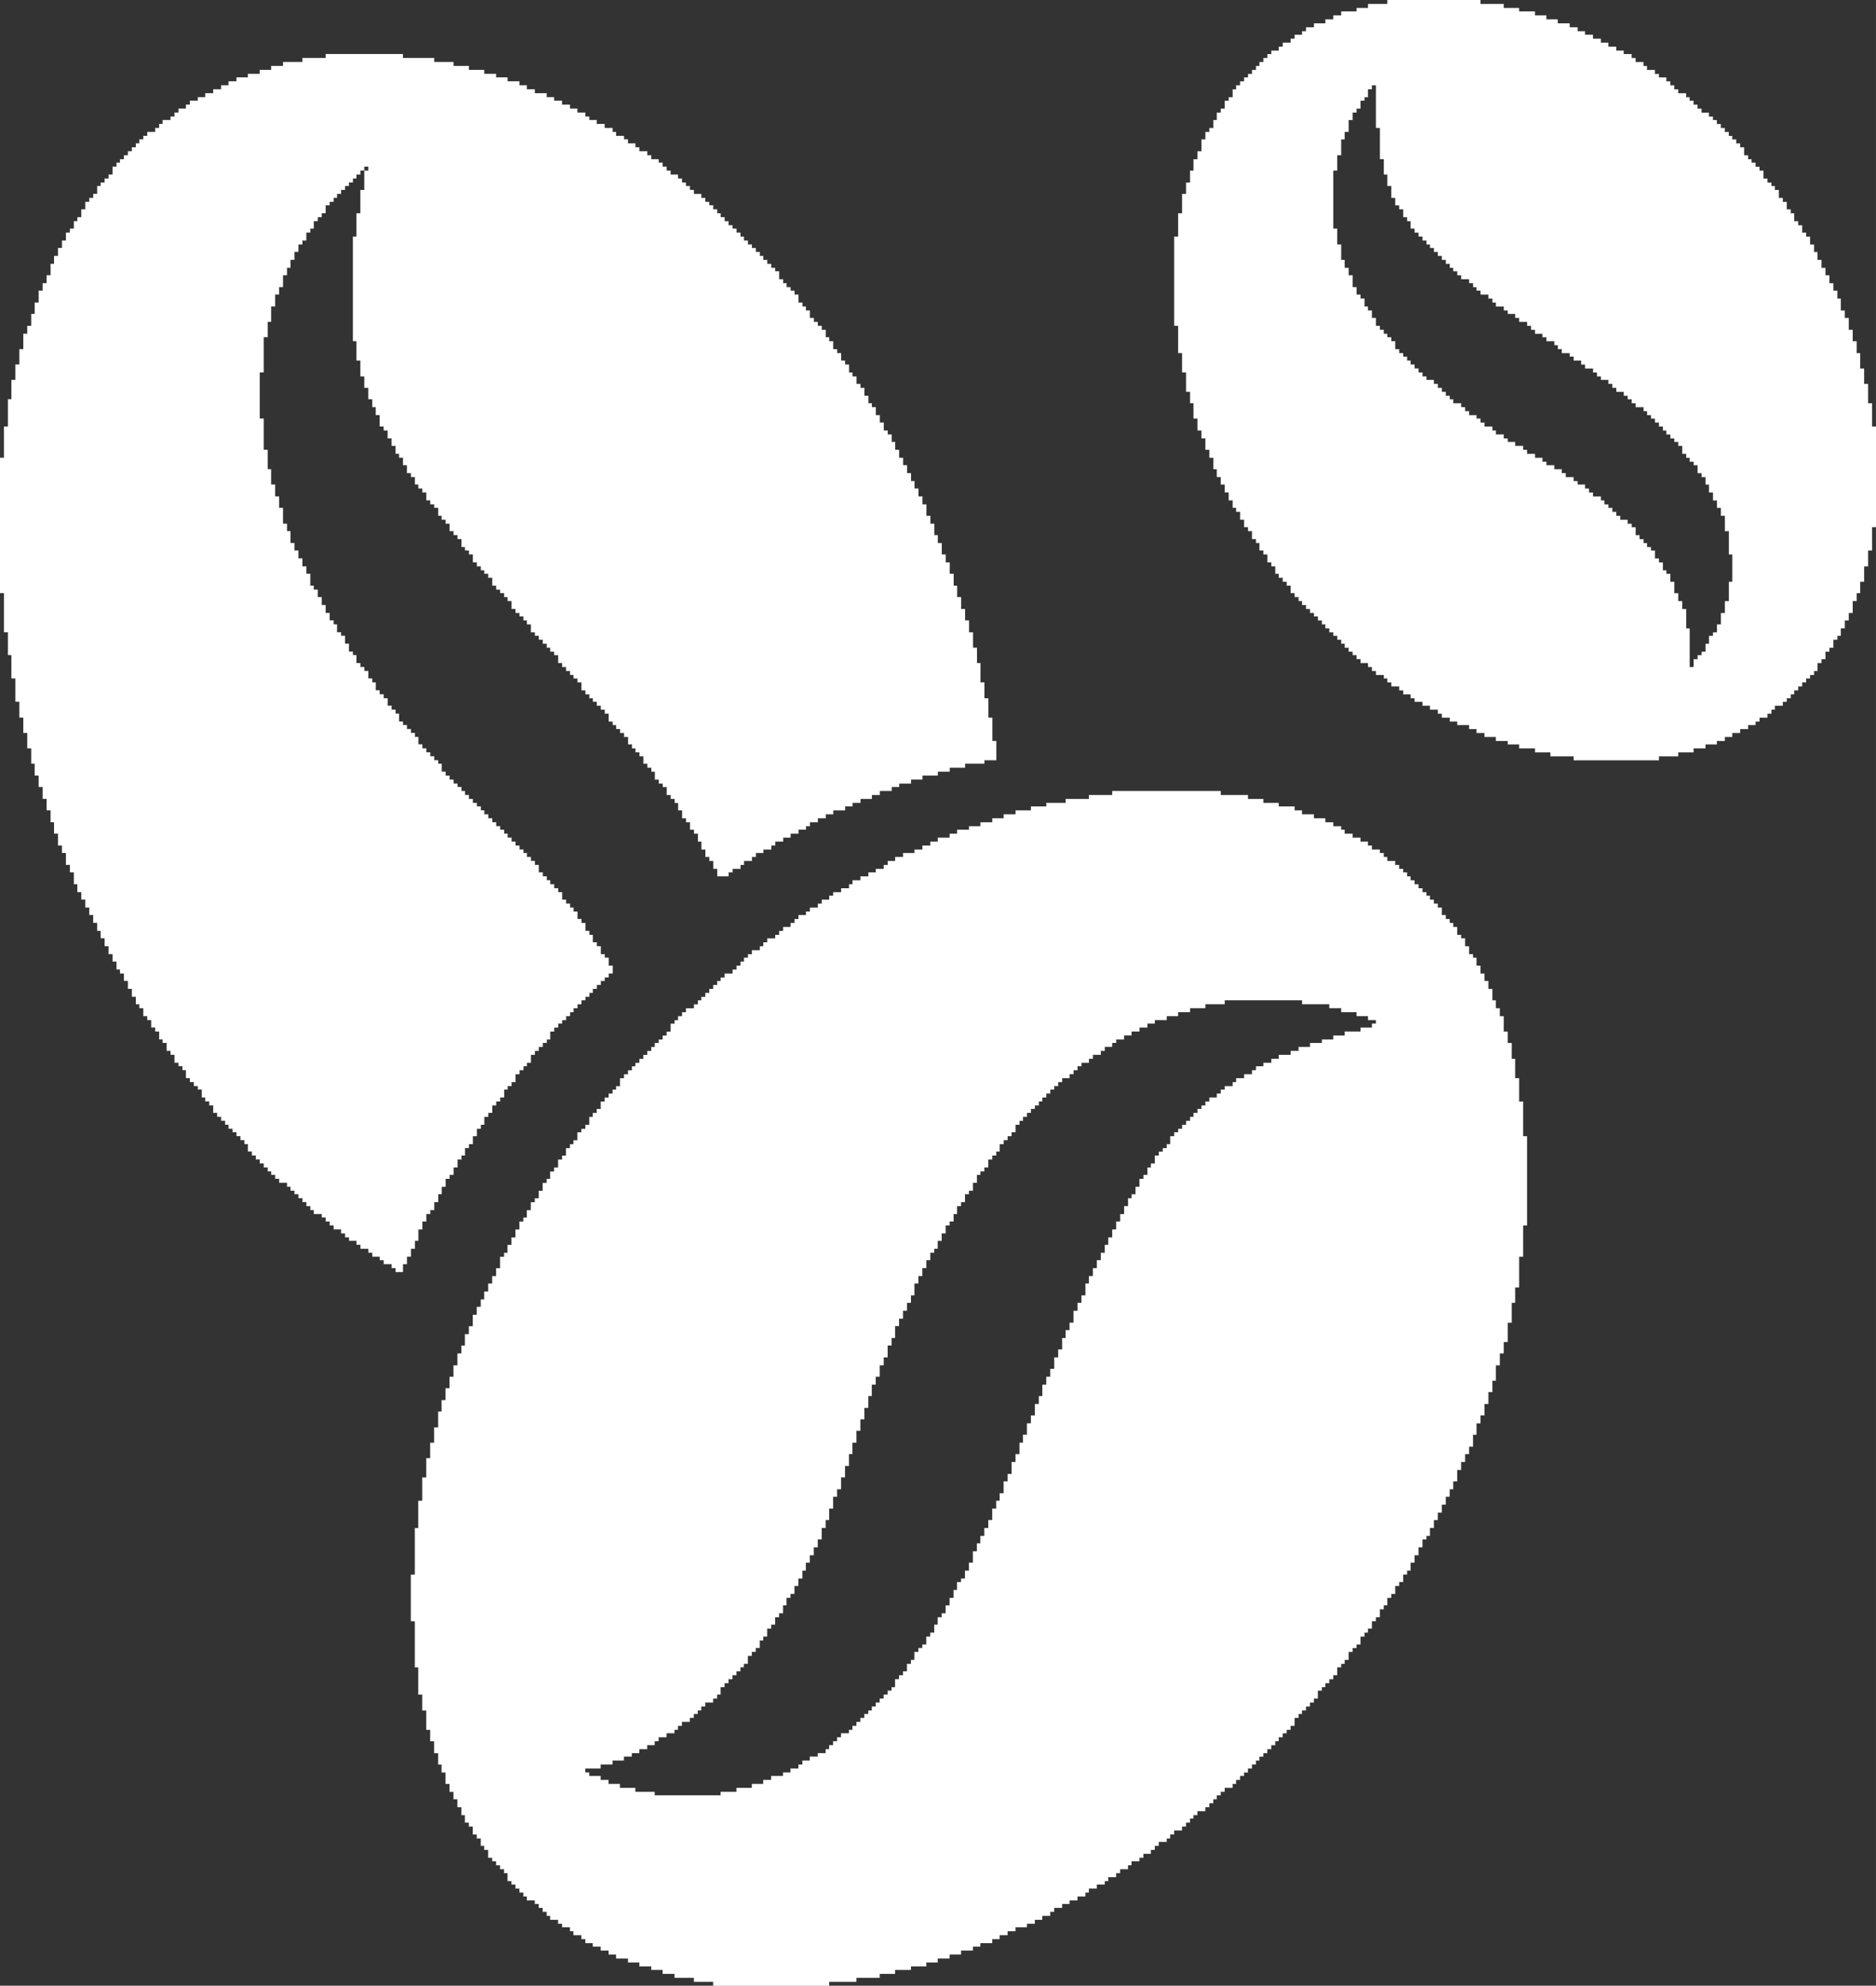 <?xml version="1.0" encoding="UTF-8"?>
<!DOCTYPE svg PUBLIC "-//W3C//DTD SVG 1.1//EN" "http://www.w3.org/Graphics/SVG/1.1/DTD/svg11.dtd">
<!-- Creator: CorelDRAW X7 -->
<svg xmlns="http://www.w3.org/2000/svg" xml:space="preserve" width="53.193mm" height="56.27mm" version="1.1" style="shape-rendering:geometricPrecision; text-rendering:geometricPrecision; image-rendering:optimizeQuality; fill-rule:evenodd; clip-rule:evenodd"
viewBox="0 0 3785 4004"
 xmlns:xlink="http://www.w3.org/1999/xlink">
 <rect x="0" y="0" width="3785" height="4004" fill="#333333" stroke="none"/>
 <defs>
  <style type="text/css">
   <![CDATA[
    .fil0 {fill:white}
   ]]>
  </style>
 </defs>
 <g id="Capa_x0020_1">
  <g id="_379133616288">
   <path class="fil0" d="M2768 2072l-23 0 0 8 -32 0 0 8 -23 0 0 8 -23 0 0 7 -24 0 0 8 -23 0 0 8 -16 0 0 8 -24 0 0 8 -15 0 0 8 -16 0 0 7 -15 0 0 8 -8 0 0 8 -16 0 0 8 -16 0 0 8 -7 0 0 8 -16 0 0 7 -8 0 0 8 -8 0 0 8 -15 0 0 8 -8 0 0 8 -8 0 0 7 -8 0 0 8 -8 0 0 8 -7 0 0 8 -8 0 0 8 -8 0 0 8 -8 0 0 7 -8 0 0 8 -8 0 0 16 -7 0 0 8 -8 0 0 7 -8 0 0 8 -8 0 0 16 -8 0 0 8 -7 0 0 15 -8 0 0 8 -8 0 0 16 -8 0 0 15 -8 0 0 8 -7 0 0 16 -8 0 0 16 -8 0 0 15 -8 0 0 16 -8 0 0 16 -8 0 0 15 -7 0 0 16 -8 0 0 15 -8 0 0 16 -8 0 0 16 -8 0 0 15 -7 0 0 24 -8 0 0 15 -8 0 0 16 -8 0 0 24 -8 0 0 15 -8 0 0 16 -7 0 0 23 -8 0 0 16 -8 0 0 23 -8 0 0 16 -8 0 0 16 -8 0 0 23 -7 0 0 16 -8 0 0 23 -8 0 0 16 -8 0 0 23 -8 0 0 16 -7 0 0 23 -8 0 0 16 -8 0 0 24 -8 0 0 15 -8 0 0 24 -8 0 0 15 -7 0 0 16 -8 0 0 23 -8 0 0 16 -8 0 0 16 -8 0 0 15 -7 0 0 16 -8 0 0 23 -8 0 0 16 -8 0 0 16 -8 0 0 7 -8 0 0 16 -7 0 0 16 -8 0 0 15 -8 0 0 16 -8 0 0 8 -8 0 0 15 -7 0 0 16 -8 0 0 8 -8 0 0 16 -8 0 0 7 -8 0 0 8 -8 0 0 16 -7 0 0 8 -8 0 0 15 -8 0 0 8 -8 0 0 8 -8 0 0 16 -7 0 0 7 -8 0 0 8 -8 0 0 8 -8 0 0 8 -8 0 0 8 -8 0 0 8 -7 0 0 7 -8 0 0 8 -8 0 0 8 -8 0 0 8 -8 0 0 8 -7 0 0 7 -16 0 0 8 -8 0 0 8 -8 0 0 8 -8 0 0 8 -7 0 0 8 -16 0 0 7 -16 0 0 8 -15 0 0 8 -8 0 0 8 -16 0 0 8 -15 0 0 7 -24 0 0 8 -16 0 0 8 -23 0 0 8 -31 0 0 8 -32 0 0 7 -133 0 0 -7 -39 0 0 -8 -31 0 0 -8 -23 0 0 -8 -16 0 0 -8 -23 0 0 -7 -8 0 0 -8 31 0 0 -8 24 0 0 -8 23 0 0 -8 16 0 0 -7 15 0 0 -8 16 0 0 -8 15 0 0 -8 8 0 0 -8 16 0 0 -8 16 0 0 -7 7 0 0 -8 8 0 0 -8 16 0 0 -8 8 0 0 -8 8 0 0 -7 7 0 0 -8 8 0 0 -8 16 0 0 -8 8 0 0 -8 7 0 0 -15 8 0 0 -8 8 0 0 -8 8 0 0 -8 8 0 0 -8 8 0 0 -8 7 0 0 -7 8 0 0 -16 8 0 0 -8 8 0 0 -8 8 0 0 -15 7 0 0 -8 8 0 0 -16 8 0 0 -8 8 0 0 -15 8 0 0 -8 8 0 0 -16 7 0 0 -15 8 0 0 -8 8 0 0 -16 8 0 0 -15 8 0 0 -16 7 0 0 -16 8 0 0 -15 8 0 0 -16 8 0 0 -16 8 0 0 -23 8 0 0 -16 7 0 0 -23 8 0 0 -24 8 0 0 -15 8 0 0 -24 8 0 0 -23 8 0 0 -24 7 0 0 -23 8 0 0 -24 8 0 0 -23 8 0 0 -23 8 0 0 -24 7 0 0 -23 8 0 0 -16 8 0 0 -23 8 0 0 -16 8 0 0 -24 8 0 0 -15 7 0 0 -24 8 0 0 -15 8 0 0 -16 8 0 0 -16 8 0 0 -15 7 0 0 -24 8 0 0 -15 8 0 0 -16 8 0 0 -16 8 0 0 -15 8 0 0 -8 7 0 0 -16 8 0 0 -15 8 0 0 -16 8 0 0 -8 8 0 0 -15 7 0 0 -16 8 0 0 -8 8 0 0 -16 8 0 0 -7 8 0 0 -16 8 0 0 -16 7 0 0 -7 8 0 0 -8 8 0 0 -16 8 0 0 -8 8 0 0 -8 7 0 0 -15 8 0 0 -8 8 0 0 -8 8 0 0 -8 8 0 0 -15 8 0 0 -8 7 0 0 -8 8 0 0 -8 8 0 0 -8 8 0 0 -7 8 0 0 -8 7 0 0 -8 8 0 0 -8 8 0 0 -8 8 0 0 -7 8 0 0 -8 8 0 0 -8 15 0 0 -8 8 0 0 -8 8 0 0 -8 8 0 0 -7 15 0 0 -8 8 0 0 -8 16 0 0 -8 8 0 0 -8 15 0 0 -8 8 0 0 -7 16 0 0 -8 15 0 0 -8 16 0 0 -8 16 0 0 -8 15 0 0 -7 24 0 0 -8 23 0 0 -8 24 0 0 -8 31 0 0 -8 39 0 0 -8 156 0 0 8 55 0 0 8 24 0 0 8 31 0 0 8 23 0 0 8 16 0 0 7 -8 0 0 8zm-524 -469l-47 0 0 8 -47 0 0 8 -39 0 0 7 -31 0 0 8 -31 0 0 8 -24 0 0 8 -23 0 0 8 -24 0 0 8 -23 0 0 7 -24 0 0 8 -15 0 0 8 -24 0 0 8 -15 0 0 8 -16 0 0 8 -16 0 0 7 -23 0 0 8 -16 0 0 8 -15 0 0 8 -8 0 0 8 -16 0 0 7 -15 0 0 8 -16 0 0 8 -16 0 0 8 -7 0 0 8 -16 0 0 8 -16 0 0 7 -8 0 0 8 -15 0 0 8 -8 0 0 8 -16 0 0 8 -8 0 0 7 -15 0 0 8 -8 0 0 8 -8 0 0 8 -15 0 0 8 -8 0 0 8 -8 0 0 7 -16 0 0 8 -8 0 0 8 -7 0 0 8 -16 0 0 8 -8 0 0 7 -8 0 0 8 -7 0 0 8 -8 0 0 8 -8 0 0 8 -16 0 0 8 -8 0 0 7 -7 0 0 8 -8 0 0 8 -8 0 0 8 -8 0 0 8 -8 0 0 7 -7 0 0 8 -8 0 0 8 -16 0 0 8 -8 0 0 8 -8 0 0 8 -7 0 0 7 -8 0 0 16 -8 0 0 8 -8 0 0 8 -8 0 0 7 -8 0 0 8 -7 0 0 8 -8 0 0 8 -8 0 0 8 -8 0 0 8 -8 0 0 7 -7 0 0 8 -8 0 0 8 -8 0 0 8 -8 0 0 16 -8 0 0 7 -7 0 0 8 -8 0 0 8 -8 0 0 8 -8 0 0 15 -8 0 0 8 -8 0 0 8 -7 0 0 16 -8 0 0 8 -8 0 0 7 -8 0 0 16 -8 0 0 8 -7 0 0 8 -8 0 0 15 -8 0 0 8 -8 0 0 16 -8 0 0 8 -8 0 0 15 -7 0 0 8 -8 0 0 16 -8 0 0 15 -8 0 0 8 -8 0 0 16 -8 0 0 15 -7 0 0 8 -8 0 0 16 -8 0 0 16 -8 0 0 15 -8 0 0 16 -7 0 0 8 -8 0 0 23 -8 0 0 16 -8 0 0 15 -8 0 0 16 -8 0 0 16 -7 0 0 15 -8 0 0 16 -8 0 0 23 -8 0 0 16 -8 0 0 23 -7 0 0 16 -8 0 0 24 -8 0 0 23 -8 0 0 23 -8 0 0 24 -8 0 0 23 -7 0 0 32 -8 0 0 31 -8 0 0 31 -8 0 0 39 -8 0 0 47 -8 0 0 55 -7 0 0 94 -8 0 0 94 8 0 0 93 7 0 0 55 8 0 0 32 8 0 0 39 8 0 0 23 8 0 0 24 8 0 0 23 7 0 0 16 8 0 0 23 8 0 0 16 8 0 0 15 8 0 0 16 8 0 0 16 7 0 0 15 8 0 0 8 8 0 0 16 8 0 0 8 8 0 0 15 7 0 0 8 8 0 0 16 8 0 0 7 8 0 0 8 8 0 0 8 8 0 0 8 7 0 0 16 8 0 0 7 8 0 0 8 8 0 0 8 8 0 0 8 7 0 0 8 16 0 0 7 8 0 0 8 8 0 0 8 8 0 0 8 7 0 0 8 16 0 0 8 8 0 0 7 16 0 0 8 7 0 0 8 16 0 0 8 8 0 0 8 15 0 0 7 16 0 0 8 16 0 0 8 15 0 0 8 24 0 0 8 23 0 0 8 24 0 0 7 23 0 0 8 24 0 0 8 39 0 0 8 39 0 0 8 234 0 0 -8 55 0 0 -8 47 0 0 -8 31 0 0 -8 32 0 0 -7 31 0 0 -8 23 0 0 -8 24 0 0 -8 23 0 0 -8 24 0 0 -8 15 0 0 -7 24 0 0 -8 15 0 0 -8 16 0 0 -8 16 0 0 -8 23 0 0 -7 16 0 0 -8 15 0 0 -8 16 0 0 -8 8 0 0 -8 16 0 0 -8 15 0 0 -7 16 0 0 -8 16 0 0 -8 7 0 0 -8 16 0 0 -8 16 0 0 -7 7 0 0 -8 16 0 0 -8 8 0 0 -8 16 0 0 -8 7 0 0 -8 16 0 0 -7 8 0 0 -8 15 0 0 -8 8 0 0 -8 8 0 0 -8 16 0 0 -7 7 0 0 -8 8 0 0 -8 16 0 0 -8 8 0 0 -8 8 0 0 -8 7 0 0 -7 8 0 0 -8 16 0 0 -8 8 0 0 -8 8 0 0 -8 7 0 0 -8 8 0 0 -7 8 0 0 -8 16 0 0 -8 7 0 0 -8 8 0 0 -8 8 0 0 -7 8 0 0 -8 8 0 0 -8 8 0 0 -8 7 0 0 -8 8 0 0 -7 8 0 0 -8 8 0 0 -8 8 0 0 -8 7 0 0 -8 8 0 0 -8 8 0 0 -7 8 0 0 -8 8 0 0 -16 8 0 0 -8 7 0 0 -7 8 0 0 -8 8 0 0 -8 8 0 0 -8 8 0 0 -16 8 0 0 -7 7 0 0 -8 8 0 0 -8 8 0 0 -8 8 0 0 -16 8 0 0 -7 7 0 0 -8 8 0 0 -16 8 0 0 -8 8 0 0 -7 8 0 0 -16 8 0 0 -8 7 0 0 -8 8 0 0 -15 8 0 0 -8 8 0 0 -16 8 0 0 -8 7 0 0 -15 8 0 0 -8 8 0 0 -16 8 0 0 -8 8 0 0 -15 8 0 0 -8 7 0 0 -16 8 0 0 -15 8 0 0 -16 8 0 0 -16 8 0 0 -7 7 0 0 -16 8 0 0 -16 8 0 0 -15 8 0 0 -16 8 0 0 -16 8 0 0 -15 7 0 0 -16 8 0 0 -23 8 0 0 -16 8 0 0 -16 8 0 0 -15 8 0 0 -24 7 0 0 -23 8 0 0 -16 8 0 0 -23 8 0 0 -24 8 0 0 -23 7 0 0 -31 8 0 0 -24 8 0 0 -23 8 0 0 -39 8 0 0 -40 7 0 0 -31 8 0 0 -62 8 0 0 -63 8 0 0 -180 -8 0 0 -70 -8 0 0 -47 -8 0 0 -39 -7 0 0 -32 -8 0 0 -23 -8 0 0 -31 -8 0 0 -16 -8 0 0 -16 -7 0 0 -23 -8 0 0 -16 -8 0 0 -15 -8 0 0 -16 -8 0 0 -16 -7 0 0 -7 -8 0 0 -16 -8 0 0 -16 -8 0 0 -7 -8 0 0 -16 -8 0 0 -8 -7 0 0 -8 -8 0 0 -8 -8 0 0 -15 -8 0 0 -8 -8 0 0 -8 -8 0 0 -8 -7 0 0 -7 -8 0 0 -8 -8 0 0 -8 -8 0 0 -8 -8 0 0 -8 -7 0 0 -8 -8 0 0 -7 -8 0 0 -8 -8 0 0 -8 -16 0 0 -8 -7 0 0 -8 -8 0 0 -7 -16 0 0 -8 -8 0 0 -8 -15 0 0 -8 -16 0 0 -8 -16 0 0 -8 -7 0 0 -7 -16 0 0 -8 -16 0 0 -8 -23 0 0 -8 -24 0 0 -8 -15 0 0 -8 -32 0 0 -7 -31 0 0 -8 -31 0 0 -8 -55 0 0 -8 -219 0 0 8z"/>
   <path class="fil0" d="M735 344l0 -8 8 0 0 8 -8 0zm0 0l0 39 -8 0 0 47 -8 0 0 47 -7 0 0 211 7 0 0 39 8 0 0 32 8 0 0 23 8 0 0 23 8 0 0 16 7 0 0 16 8 0 0 23 8 0 0 8 8 0 0 16 8 0 0 15 8 0 0 16 7 0 0 8 8 0 0 15 8 0 0 16 8 0 0 8 8 0 0 15 7 0 0 8 8 0 0 8 8 0 0 16 8 0 0 8 8 0 0 7 8 0 0 16 7 0 0 8 8 0 0 8 8 0 0 15 8 0 0 8 8 0 0 8 8 0 0 16 7 0 0 7 8 0 0 8 8 0 0 16 8 0 0 8 8 0 0 8 7 0 0 7 8 0 0 8 8 0 0 16 8 0 0 8 8 0 0 7 8 0 0 8 7 0 0 8 8 0 0 16 8 0 0 8 8 0 0 7 8 0 0 8 7 0 0 8 8 0 0 16 8 0 0 7 8 0 0 8 8 0 0 8 8 0 0 8 7 0 0 8 8 0 0 7 8 0 0 16 8 0 0 8 8 0 0 8 8 0 0 8 7 0 0 7 8 0 0 8 8 0 0 16 8 0 0 8 8 0 0 8 7 0 0 7 8 0 0 8 8 0 0 8 8 0 0 8 8 0 0 16 8 0 0 7 7 0 0 8 8 0 0 8 8 0 0 8 8 0 0 15 8 0 0 8 7 0 0 8 8 0 0 8 8 0 0 15 8 0 0 8 8 0 0 8 7 0 0 16 8 0 0 8 8 0 0 7 8 0 0 16 8 0 0 8 8 0 0 8 7 0 0 15 8 0 0 16 8 0 0 8 8 0 0 15 8 0 0 8 8 0 0 16 7 0 0 16 8 0 0 15 8 0 0 8 8 0 0 16 8 0 0 15 23 0 0 -8 8 0 0 -7 16 0 0 -8 7 0 0 -8 16 0 0 -8 8 0 0 -8 15 0 0 -7 16 0 0 -8 8 0 0 -8 16 0 0 -8 15 0 0 -8 16 0 0 -8 15 0 0 -7 8 0 0 -8 16 0 0 -8 16 0 0 -8 15 0 0 -8 24 0 0 -8 15 0 0 -7 16 0 0 -8 23 0 0 -8 16 0 0 -8 24 0 0 -8 15 0 0 -7 24 0 0 -8 23 0 0 -8 31 0 0 -8 24 0 0 -8 31 0 0 -8 39 0 0 -7 24 0 0 -39 -8 0 0 -47 -8 0 0 -39 -8 0 0 -32 -8 0 0 -39 -7 0 0 -31 -8 0 0 -31 -8 0 0 -24 -8 0 0 -23 -8 0 0 -24 -8 0 0 -23 -7 0 0 -24 -8 0 0 -23 -8 0 0 -16 -8 0 0 -23 -8 0 0 -16 -7 0 0 -23 -8 0 0 -16 -8 0 0 -23 -8 0 0 -16 -8 0 0 -16 -8 0 0 -15 -7 0 0 -16 -8 0 0 -16 -8 0 0 -15 -8 0 0 -16 -8 0 0 -16 -7 0 0 -15 -8 0 0 -8 -8 0 0 -16 -8 0 0 -15 -8 0 0 -16 -8 0 0 -8 -7 0 0 -15 -8 0 0 -16 -8 0 0 -8 -8 0 0 -15 -8 0 0 -8 -7 0 0 -16 -8 0 0 -8 -8 0 0 -15 -8 0 0 -8 -8 0 0 -16 -8 0 0 -8 -7 0 0 -15 -8 0 0 -8 -8 0 0 -8 -8 0 0 -8 -8 0 0 -15 -8 0 0 -8 -7 0 0 -8 -8 0 0 -16 -8 0 0 -8 -8 0 0 -7 -8 0 0 -8 -7 0 0 -8 -8 0 0 -16 -8 0 0 -7 -8 0 0 -8 -8 0 0 -8 -8 0 0 -8 -7 0 0 -8 -8 0 0 -8 -8 0 0 -7 -8 0 0 -8 -8 0 0 -8 -7 0 0 -8 -8 0 0 -8 -8 0 0 -7 -8 0 0 -8 -8 0 0 -8 -8 0 0 -8 -7 0 0 -8 -8 0 0 -8 -8 0 0 -7 -8 0 0 -8 -8 0 0 -8 -15 0 0 -8 -8 0 0 -8 -8 0 0 -7 -8 0 0 -8 -8 0 0 -8 -15 0 0 -8 -8 0 0 -8 -8 0 0 -8 -8 0 0 -7 -15 0 0 -8 -8 0 0 -8 -16 0 0 -8 -8 0 0 -8 -15 0 0 -8 -8 0 0 -7 -16 0 0 -8 -7 0 0 -8 -16 0 0 -8 -16 0 0 -8 -15 0 0 -7 -8 0 0 -8 -16 0 0 -8 -15 0 0 -8 -16 0 0 -8 -16 0 0 -7 -15 0 0 -8 -24 0 0 -8 -16 0 0 -8 -15 0 0 -8 -24 0 0 -8 -23 0 0 -7 -24 0 0 -8 -31 0 0 -8 -31 0 0 -8 -39 0 0 -8 -63 0 0 -8 -156 0 0 8 -47 0 0 8 -39 0 0 8 -24 0 0 8 -23 0 0 8 -24 0 0 7 -23 0 0 8 -16 0 0 8 -15 0 0 8 -16 0 0 8 -16 0 0 8 -15 0 0 7 -16 0 0 8 -8 0 0 8 -15 0 0 8 -8 0 0 8 -8 0 0 7 -16 0 0 8 -7 0 0 8 -8 0 0 8 -16 0 0 8 -8 0 0 7 -8 0 0 8 -7 0 0 8 -8 0 0 8 -8 0 0 8 -8 0 0 8 -8 0 0 7 -7 0 0 8 -8 0 0 16 -8 0 0 8 -8 0 0 8 -8 0 0 7 -7 0 0 16 -8 0 0 8 -8 0 0 8 -8 0 0 15 -8 0 0 16 -8 0 0 8 -7 0 0 15 -8 0 0 8 -8 0 0 16 -8 0 0 15 -8 0 0 16 -8 0 0 16 -7 0 0 23 -8 0 0 16 -8 0 0 15 -8 0 0 24 -8 0 0 23 -7 0 0 24 -8 0 0 16 -8 0 0 31 -8 0 0 31 -8 0 0 31 -8 0 0 39 -7 0 0 55 -8 0 0 63 -8 0 0 273 8 0 0 79 8 0 0 46 7 0 0 47 8 0 0 47 8 0 0 32 8 0 0 31 8 0 0 31 8 0 0 31 7 0 0 24 8 0 0 23 8 0 0 24 8 0 0 23 8 0 0 24 7 0 0 23 8 0 0 24 8 0 0 15 8 0 0 24 8 0 0 15 8 0 0 24 7 0 0 16 8 0 0 15 8 0 0 16 8 0 0 15 8 0 0 16 8 0 0 16 7 0 0 15 8 0 0 16 8 0 0 16 8 0 0 15 8 0 0 16 7 0 0 8 8 0 0 15 8 0 0 16 8 0 0 16 8 0 0 15 7 0 0 8 8 0 0 16 8 0 0 8 8 0 0 15 8 0 0 8 8 0 0 16 7 0 0 7 8 0 0 16 8 0 0 8 8 0 0 16 8 0 0 7 8 0 0 8 7 0 0 16 8 0 0 8 8 0 0 8 8 0 0 7 8 0 0 16 7 0 0 8 8 0 0 8 8 0 0 15 8 0 0 8 8 0 0 8 8 0 0 8 7 0 0 8 8 0 0 7 8 0 0 8 8 0 0 8 8 0 0 8 7 0 0 15 8 0 0 8 8 0 0 8 8 0 0 8 8 0 0 8 8 0 0 8 7 0 0 7 8 0 0 8 8 0 0 8 16 0 0 8 7 0 0 8 8 0 0 7 8 0 0 8 8 0 0 8 8 0 0 8 8 0 0 8 7 0 0 8 16 0 0 7 8 0 0 8 8 0 0 8 8 0 0 8 15 0 0 8 8 0 0 8 8 0 0 7 15 0 0 8 8 0 0 8 16 0 0 8 8 0 0 8 15 0 0 7 8 0 0 8 16 0 0 8 8 0 0 8 15 0 0 -16 8 0 0 -15 8 0 0 -16 8 0 0 -16 7 0 0 -23 8 0 0 -16 8 0 0 -15 8 0 0 -8 8 0 0 -16 8 0 0 -16 7 0 0 -15 8 0 0 -16 8 0 0 -8 8 0 0 -15 8 0 0 -16 8 0 0 -8 7 0 0 -15 8 0 0 -8 8 0 0 -16 8 0 0 -15 8 0 0 -8 7 0 0 -16 8 0 0 -8 8 0 0 -15 8 0 0 -8 8 0 0 -8 8 0 0 -16 7 0 0 -7 8 0 0 -8 8 0 0 -16 8 0 0 -8 8 0 0 -8 7 0 0 -7 8 0 0 -16 8 0 0 -8 8 0 0 -8 8 0 0 -8 8 0 0 -7 7 0 0 -16 8 0 0 -8 8 0 0 -8 8 0 0 -7 8 0 0 -8 8 0 0 -8 7 0 0 -8 8 0 0 -8 8 0 0 -8 8 0 0 -7 8 0 0 -8 7 0 0 -8 8 0 0 -8 8 0 0 -8 8 0 0 -7 8 0 0 -8 8 0 0 -16 -8 0 0 -16 -8 0 0 -7 -8 0 0 -16 -8 0 0 -8 -8 0 0 -15 -7 0 0 -8 -8 0 0 -16 -8 0 0 -8 -8 0 0 -15 -8 0 0 -8 -7 0 0 -8 -8 0 0 -8 -8 0 0 -15 -8 0 0 -8 -8 0 0 -8 -8 0 0 -8 -7 0 0 -8 -8 0 0 -8 -8 0 0 -15 -8 0 0 -8 -8 0 0 -8 -8 0 0 -8 -7 0 0 -7 -8 0 0 -8 -8 0 0 -8 -8 0 0 -8 -8 0 0 -8 -7 0 0 -8 -8 0 0 -7 -8 0 0 -8 -8 0 0 -8 -8 0 0 -8 -8 0 0 -8 -7 0 0 -8 -8 0 0 -7 -8 0 0 -8 -8 0 0 -8 -8 0 0 -8 -7 0 0 -8 -8 0 0 -7 -8 0 0 -8 -8 0 0 -8 -8 0 0 -8 -8 0 0 -16 -7 0 0 -7 -8 0 0 -8 -8 0 0 -8 -8 0 0 -8 -8 0 0 -8 -8 0 0 -15 -7 0 0 -8 -8 0 0 -8 -8 0 0 -8 -8 0 0 -7 -8 0 0 -16 -7 0 0 -8 -8 0 0 -8 -8 0 0 -15 -8 0 0 -8 -8 0 0 -8 -8 0 0 -16 -7 0 0 -8 -8 0 0 -15 -8 0 0 -8 -8 0 0 -8 -8 0 0 -16 -7 0 0 -7 -8 0 0 -16 -8 0 0 -16 -8 0 0 -7 -8 0 0 -16 -7 0 0 -8 -8 0 0 -15 -8 0 0 -16 -8 0 0 -16 -8 0 0 -15 -8 0 0 -8 -7 0 0 -24 -8 0 0 -15 -8 0 0 -16 -8 0 0 -16 -8 0 0 -15 -8 0 0 -24 -7 0 0 -15 -8 0 0 -32 -8 0 0 -23 -8 0 0 -24 -8 0 0 -31 -7 0 0 -39 -8 0 0 -63 -8 0 0 -93 8 0 0 -71 8 0 0 -31 7 0 0 -31 8 0 0 -24 8 0 0 -15 8 0 0 -24 8 0 0 -15 7 0 0 -16 8 0 0 -16 8 0 0 -15 8 0 0 -8 8 0 0 -16 8 0 0 -8 7 0 0 -15 8 0 0 -8 8 0 0 -8 8 0 0 -16 8 0 0 -7 8 0 0 -8 7 0 0 -8 8 0 0 -8 8 0 0 -8 8 0 0 -7 8 0 0 -8 7 0 0 -8 8 0 0 -8 8 0z"/>
   <path class="fil0" d="M2690 344l8 0 0 -31 8 0 0 -32 7 0 0 -15 8 0 0 -24 8 0 0 -15 8 0 0 -8 8 0 0 -16 8 0 0 -7 7 0 0 -16 8 0 0 -8 8 0 0 86 8 0 0 63 8 0 0 31 7 0 0 23 8 0 0 24 8 0 0 15 8 0 0 8 8 0 0 16 8 0 0 8 7 0 0 15 8 0 0 8 8 0 0 8 8 0 0 8 8 0 0 8 7 0 0 7 8 0 0 8 8 0 0 8 8 0 0 8 8 0 0 8 8 0 0 8 7 0 0 7 8 0 0 8 8 0 0 8 16 0 0 8 8 0 0 8 7 0 0 7 8 0 0 8 16 0 0 8 8 0 0 8 7 0 0 8 16 0 0 8 8 0 0 7 15 0 0 8 8 0 0 8 16 0 0 8 8 0 0 8 8 0 0 8 15 0 0 7 8 0 0 8 16 0 0 8 7 0 0 8 8 0 0 8 16 0 0 7 8 0 0 8 15 0 0 8 8 0 0 8 16 0 0 8 8 0 0 8 8 0 0 7 15 0 0 8 8 0 0 8 8 0 0 8 15 0 0 8 8 0 0 7 8 0 0 8 8 0 0 8 16 0 0 8 7 0 0 8 8 0 0 7 8 0 0 8 8 0 0 8 8 0 0 8 7 0 0 8 8 0 0 8 8 0 0 7 8 0 0 8 8 0 0 16 8 0 0 8 7 0 0 8 8 0 0 7 8 0 0 16 8 0 0 8 8 0 0 15 7 0 0 16 8 0 0 16 8 0 0 15 8 0 0 16 8 0 0 31 8 0 0 47 7 0 0 55 -7 0 0 39 -8 0 0 24 -8 0 0 23 -8 0 0 16 -8 0 0 7 -8 0 0 16 -7 0 0 16 -8 0 0 7 -8 0 0 8 -8 0 0 16 -8 0 0 -78 -7 0 0 -39 -8 0 0 -16 -8 0 0 -16 -8 0 0 -23 -8 0 0 -16 -8 0 0 -7 -7 0 0 -16 -8 0 0 -8 -8 0 0 -16 -8 0 0 -7 -8 0 0 -8 -7 0 0 -8 -8 0 0 -8 -8 0 0 -16 -8 0 0 -7 -8 0 0 -8 -15 0 0 -8 -8 0 0 -8 -8 0 0 -8 -8 0 0 -7 -8 0 0 -8 -7 0 0 -8 -16 0 0 -8 -8 0 0 -8 -8 0 0 -8 -15 0 0 -7 -8 0 0 -8 -16 0 0 -8 -8 0 0 -8 -15 0 0 -8 -16 0 0 -7 -8 0 0 -8 -15 0 0 -8 -16 0 0 -8 -8 0 0 -8 -16 0 0 -8 -15 0 0 -7 -8 0 0 -8 -16 0 0 -8 -7 0 0 -8 -16 0 0 -8 -8 0 0 -8 -8 0 0 -7 -15 0 0 -8 -8 0 0 -8 -8 0 0 -8 -16 0 0 -8 -7 0 0 -7 -8 0 0 -8 -8 0 0 -8 -8 0 0 -8 -8 0 0 -8 -15 0 0 -7 -8 0 0 -8 -8 0 0 -8 -8 0 0 -8 -8 0 0 -8 -7 0 0 -8 -8 0 0 -7 -8 0 0 -8 -8 0 0 -16 -8 0 0 -8 -8 0 0 -7 -7 0 0 -8 -8 0 0 -8 -8 0 0 -16 -8 0 0 -15 -8 0 0 -8 -7 0 0 -16 -8 0 0 -8 -8 0 0 -15 -8 0 0 -24 -8 0 0 -15 -8 0 0 -16 -7 0 0 -31 -8 0 0 -32 -8 0 0 -117zm109 -336l-39 0 0 8 -23 0 0 7 -31 0 0 8 -16 0 0 8 -16 0 0 8 -23 0 0 8 -16 0 0 8 -8 0 0 7 -15 0 0 8 -8 0 0 8 -16 0 0 8 -8 0 0 8 -15 0 0 7 -8 0 0 8 -8 0 0 8 -8 0 0 8 -7 0 0 8 -8 0 0 8 -8 0 0 7 -8 0 0 8 -8 0 0 8 -8 0 0 8 -7 0 0 16 -8 0 0 7 -8 0 0 16 -8 0 0 8 -8 0 0 15 -7 0 0 16 -8 0 0 8 -8 0 0 15 -8 0 0 24 -8 0 0 16 -8 0 0 23 -7 0 0 24 -8 0 0 23 -8 0 0 39 -8 0 0 47 -8 0 0 180 8 0 0 55 8 0 0 39 8 0 0 39 8 0 0 23 7 0 0 31 8 0 0 24 8 0 0 16 8 0 0 23 8 0 0 16 8 0 0 23 7 0 0 16 8 0 0 15 8 0 0 16 8 0 0 16 8 0 0 15 7 0 0 8 8 0 0 16 8 0 0 15 8 0 0 8 8 0 0 16 8 0 0 8 7 0 0 15 8 0 0 8 8 0 0 16 8 0 0 8 8 0 0 15 7 0 0 8 8 0 0 8 8 0 0 8 8 0 0 15 8 0 0 8 8 0 0 8 7 0 0 8 8 0 0 8 8 0 0 8 8 0 0 7 8 0 0 8 8 0 0 8 7 0 0 8 8 0 0 8 8 0 0 7 8 0 0 8 8 0 0 8 7 0 0 8 8 0 0 8 8 0 0 7 8 0 0 8 8 0 0 8 15 0 0 8 8 0 0 8 8 0 0 8 16 0 0 7 7 0 0 8 8 0 0 8 16 0 0 8 8 0 0 8 15 0 0 8 8 0 0 7 16 0 0 8 15 0 0 8 16 0 0 8 8 0 0 8 16 0 0 8 15 0 0 7 24 0 0 8 15 0 0 8 16 0 0 8 23 0 0 8 24 0 0 7 23 0 0 8 32 0 0 8 31 0 0 8 47 0 0 8 172 0 0 -8 39 0 0 -8 31 0 0 -8 24 0 0 -8 23 0 0 -7 16 0 0 -8 15 0 0 -8 16 0 0 -8 16 0 0 -8 15 0 0 -7 8 0 0 -8 16 0 0 -8 8 0 0 -8 7 0 0 -8 16 0 0 -8 8 0 0 -7 8 0 0 -8 7 0 0 -8 8 0 0 -8 8 0 0 -8 8 0 0 -8 8 0 0 -7 8 0 0 -8 7 0 0 -16 8 0 0 -8 8 0 0 -15 8 0 0 -8 8 0 0 -16 8 0 0 -8 7 0 0 -15 8 0 0 -16 8 0 0 -15 8 0 0 -24 8 0 0 -16 7 0 0 -23 8 0 0 -31 8 0 0 -32 8 0 0 -47 8 0 0 -203 -8 0 0 -47 -8 0 0 -39 -8 0 0 -31 -8 0 0 -31 -7 0 0 -24 -8 0 0 -23 -8 0 0 -24 -8 0 0 -15 -8 0 0 -24 -7 0 0 -16 -8 0 0 -15 -8 0 0 -16 -8 0 0 -15 -8 0 0 -16 -8 0 0 -16 -7 0 0 -15 -8 0 0 -16 -8 0 0 -8 -8 0 0 -15 -8 0 0 -8 -8 0 0 -16 -7 0 0 -8 -8 0 0 -15 -8 0 0 -8 -8 0 0 -16 -8 0 0 -8 -7 0 0 -7 -8 0 0 -8 -8 0 0 -16 -8 0 0 -8 -8 0 0 -8 -8 0 0 -7 -7 0 0 -8 -8 0 0 -16 -8 0 0 -8 -8 0 0 -8 -8 0 0 -7 -7 0 0 -8 -8 0 0 -8 -8 0 0 -8 -8 0 0 -8 -8 0 0 -7 -8 0 0 -8 -15 0 0 -8 -8 0 0 -8 -8 0 0 -8 -8 0 0 -7 -7 0 0 -8 -16 0 0 -8 -8 0 0 -8 -8 0 0 -8 -8 0 0 -8 -15 0 0 -7 -8 0 0 -8 -16 0 0 -8 -7 0 0 -8 -16 0 0 -8 -8 0 0 -8 -16 0 0 -7 -15 0 0 -8 -16 0 0 -8 -15 0 0 -8 -16 0 0 -8 -16 0 0 -7 -15 0 0 -8 -16 0 0 -8 -24 0 0 -8 -23 0 0 -8 -23 0 0 -8 -32 0 0 -7 -31 0 0 -8 -47 0 0 -8 -188 0 0 8z"/>
  </g>
 </g>
</svg>
